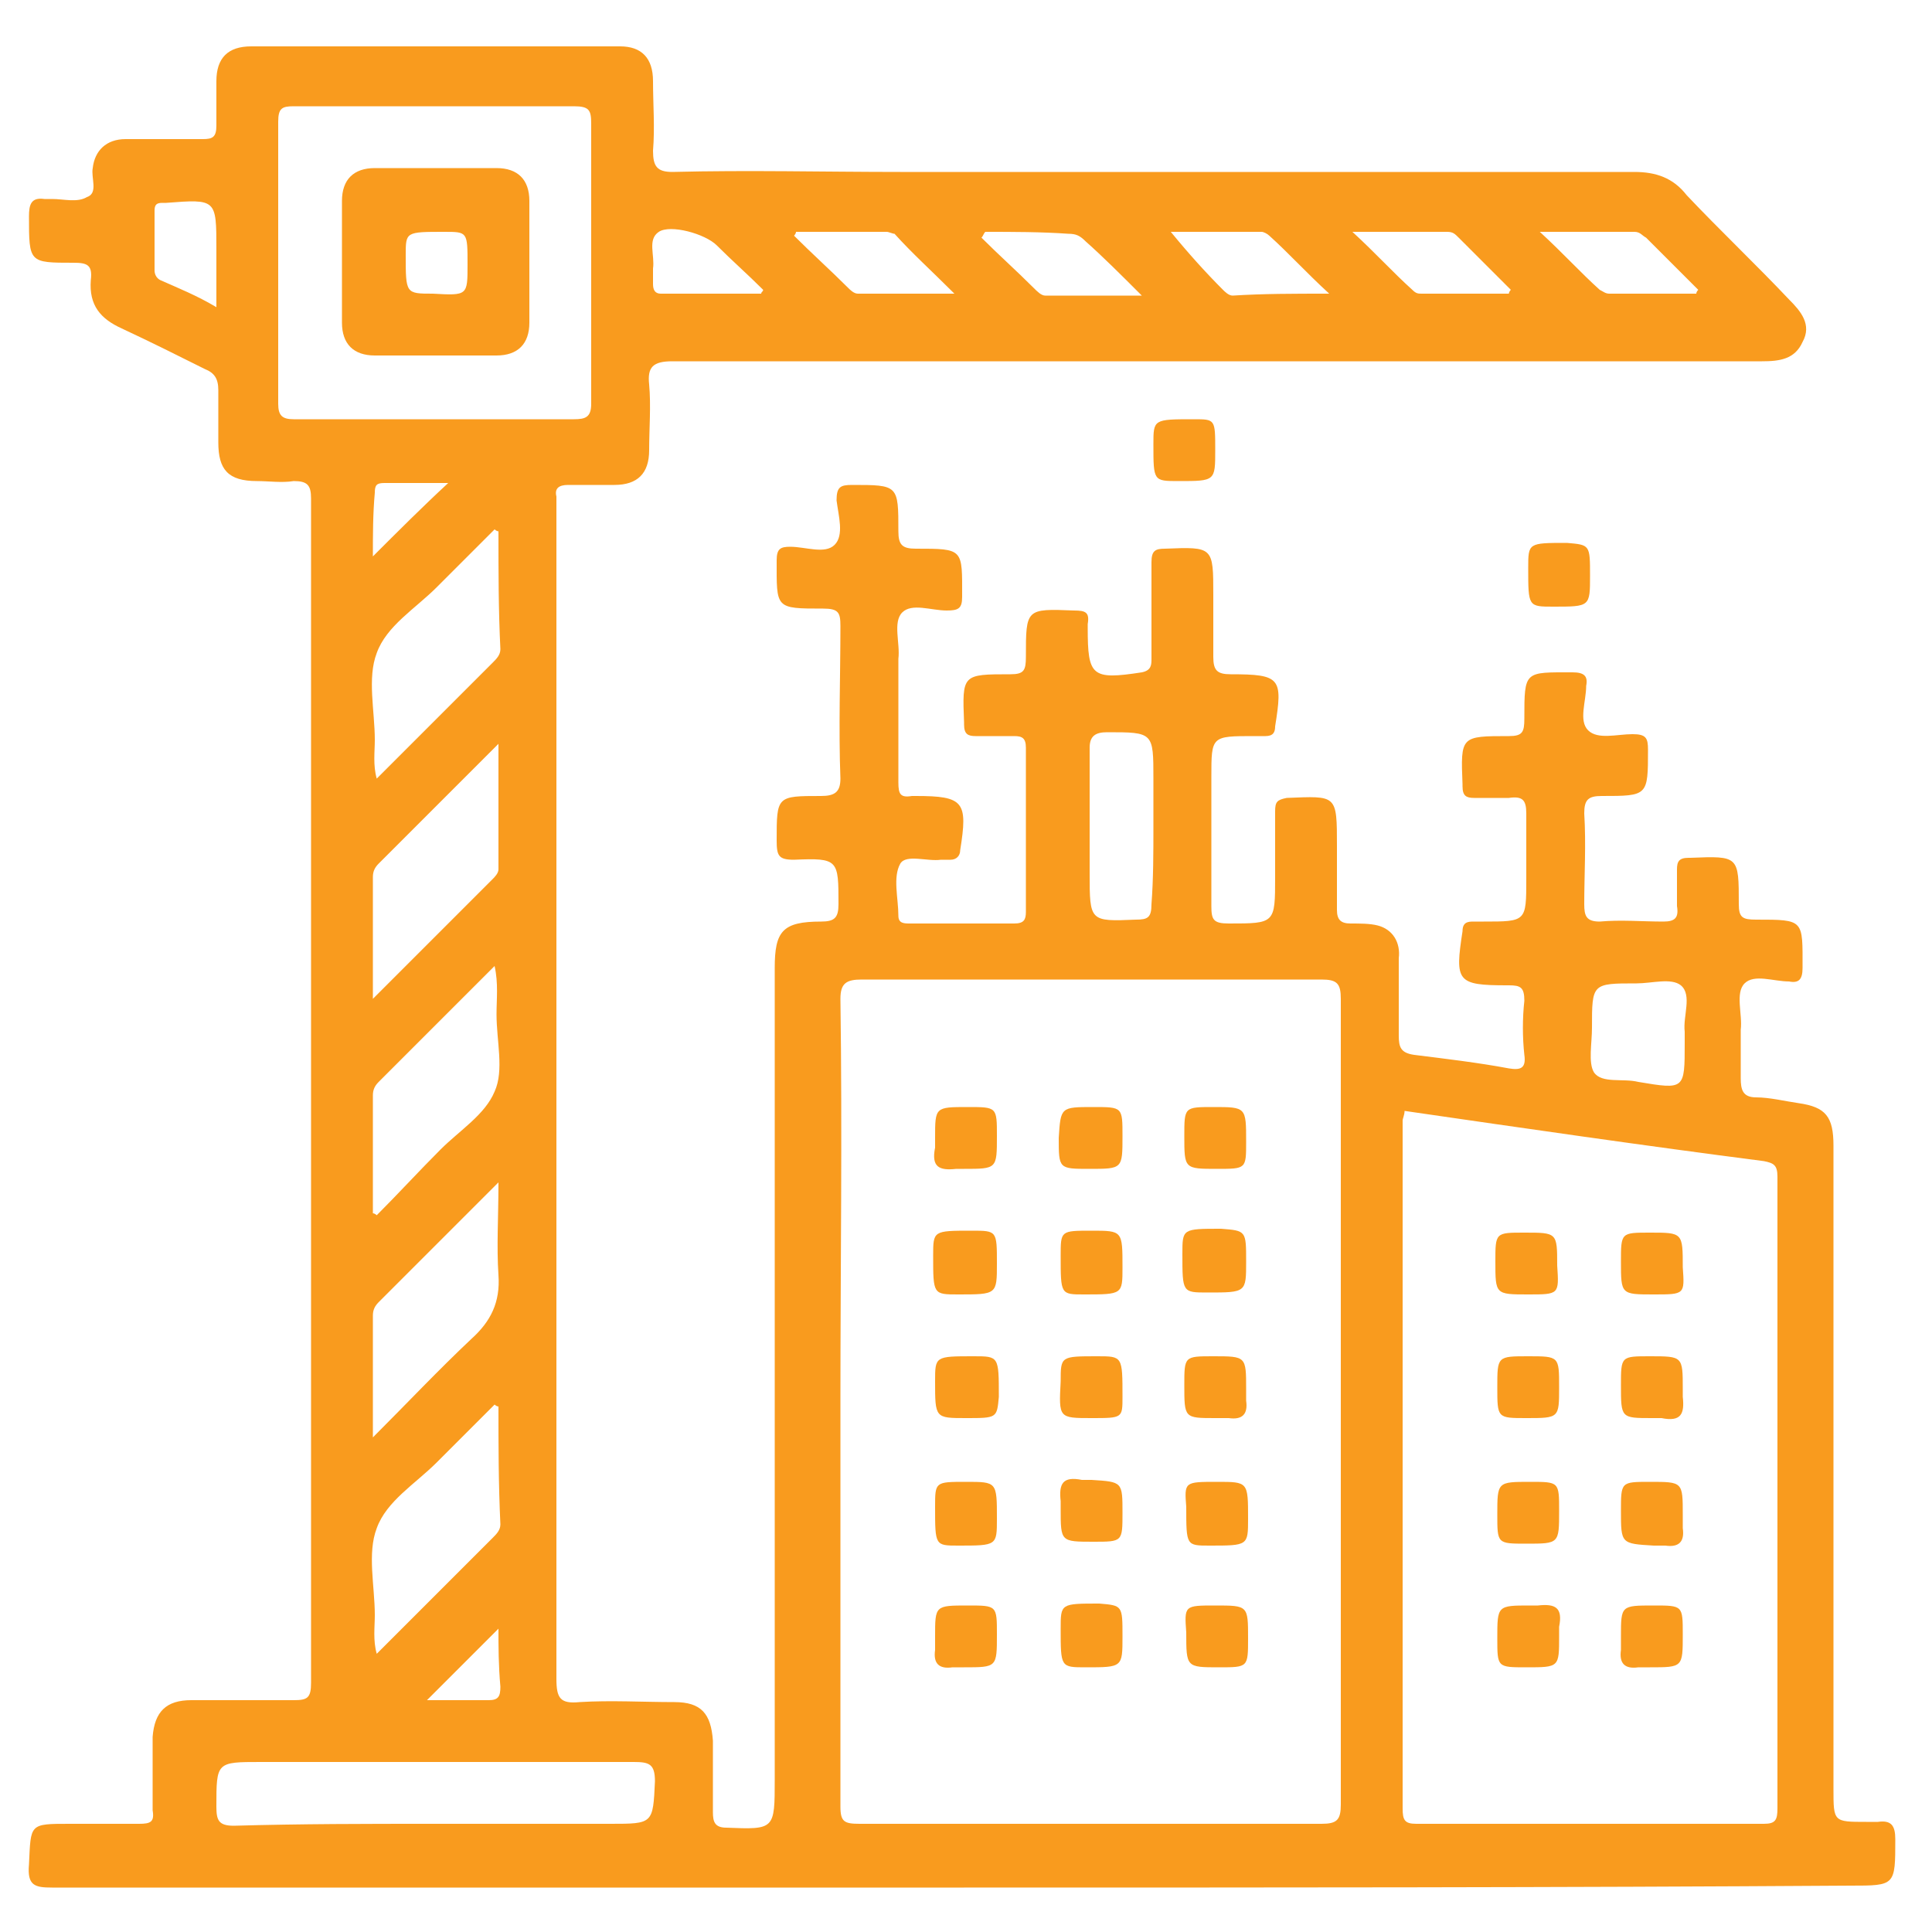 <?xml version="1.0" encoding="utf-8"?>
<!-- Generator: Adobe Illustrator 27.0.0, SVG Export Plug-In . SVG Version: 6.00 Build 0)  -->
<svg version="1.1" id="Layer_1" xmlns="http://www.w3.org/2000/svg" xmlns:xlink="http://www.w3.org/1999/xlink" x="0px" y="0px"
	 viewBox="0 0 100 100" style="enable-background:new 0 0 100 100;" xml:space="preserve">
<style type="text/css">
	.st0{fill:#F99B1E;}
</style>
<g>
	<path class="st0" d="M49.9,97.7c-15.7,0-31.4,0-47.2,0c-0.9,0-1.3-0.1-1.2-1.2c0.1-2.1,0-2.1,2.1-2.1c1.2,0,2.4,0,3.6,0
		c0.6,0,0.8-0.1,0.7-0.7c0-1.3,0-2.6,0-3.8C8,88.6,8.6,88,9.9,88c1.8,0,3.5,0,5.3,0c0.7,0,0.9-0.1,0.9-0.9c0-20.4,0-40.9,0-61.3
		c0-0.7-0.2-0.9-0.9-0.9c-0.6,0.1-1.3,0-1.9,0c-1.5,0-2-0.6-2-2c0-0.9,0-1.8,0-2.7c0-0.6-0.2-0.9-0.7-1.1c-1.4-0.7-2.8-1.4-4.3-2.1
		c-1.1-0.5-1.7-1.2-1.6-2.5c0.1-0.8-0.2-0.9-0.9-0.9c-2.3,0-2.3,0-2.3-2.4c0-0.6,0.1-1,0.8-0.9c0.1,0,0.3,0,0.4,0
		c0.6,0,1.3,0.2,1.8-0.1C5.1,10,4.7,9.2,4.8,8.7c0.1-0.9,0.7-1.5,1.7-1.5c1.3,0,2.7,0,4,0c0.5,0,0.7-0.1,0.7-0.7c0-0.8,0-1.5,0-2.3
		c0-1.2,0.6-1.8,1.8-1.8c6.4,0,12.7,0,19.1,0c1.1,0,1.7,0.6,1.7,1.8c0,1.2,0.1,2.4,0,3.6c0,0.8,0.2,1.1,1,1.1c3.9-0.1,7.9,0,11.8,0
		c12.7,0,25.3,0,38,0c1.1,0,2,0.3,2.7,1.2c1.7,1.8,3.6,3.6,5.3,5.4c0.6,0.6,1.2,1.3,0.7,2.2c-0.4,0.9-1.2,1-2.1,1
		c-18.8,0-37.6,0-56.4,0c-1,0-1.3,0.3-1.2,1.2c0.1,1.1,0,2.3,0,3.4c0,1.2-0.6,1.8-1.8,1.8c-0.8,0-1.6,0-2.4,0
		c-0.5,0-0.7,0.2-0.6,0.6c0,0.2,0,0.4,0,0.6c0,20.2,0,40.4,0,60.6c0,1,0.2,1.3,1.2,1.2c1.6-0.1,3.3,0,4.9,0c1.4,0,1.9,0.6,2,2
		c0,1.2,0,2.5,0,3.7c0,0.5,0.1,0.8,0.7,0.8c2.5,0.1,2.5,0.1,2.5-2.5c0-14,0-28,0-42c0-1.9,0.4-2.4,2.4-2.4c0.7,0,0.9-0.2,0.9-0.9
		c0-2.3,0-2.4-2.3-2.3c-0.8,0-0.9-0.2-0.9-1c0-2.3,0-2.3,2.3-2.3c0.7,0,1-0.2,1-0.9c-0.1-2.6,0-5.3,0-7.9c0-0.7-0.1-0.9-0.9-0.9
		c-2.5,0-2.4,0-2.4-2.5c0-0.6,0.2-0.7,0.7-0.7c0.8,0,1.8,0.4,2.3-0.1c0.5-0.5,0.2-1.5,0.1-2.3c0-0.7,0.2-0.8,0.8-0.8
		c2.4,0,2.4,0,2.4,2.4c0,0.7,0.2,0.9,0.9,0.9c2.5,0,2.4,0,2.4,2.5c0,0.6-0.2,0.7-0.8,0.7c-0.8,0-1.8-0.4-2.3,0.1
		c-0.5,0.5-0.1,1.6-0.2,2.4c0,2.1,0,4.2,0,6.4c0,0.6,0.1,0.8,0.7,0.7c0.1,0,0.1,0,0.2,0c2.5,0,2.7,0.3,2.3,2.8
		c0,0.3-0.2,0.5-0.5,0.5c-0.2,0-0.3,0-0.5,0c-0.7,0.1-1.8-0.3-2.1,0.2c-0.4,0.7-0.1,1.8-0.1,2.7c0,0.4,0.3,0.4,0.6,0.4
		c1.8,0,3.6,0,5.4,0c0.5,0,0.6-0.2,0.6-0.6c0-2.8,0-5.7,0-8.5c0-0.5-0.2-0.6-0.6-0.6c-0.7,0-1.3,0-2,0c-0.4,0-0.6-0.1-0.6-0.6
		c0,0,0-0.1,0-0.1c-0.1-2.5-0.1-2.5,2.4-2.5c0.7,0,0.8-0.2,0.8-0.9c0-2.5,0-2.5,2.5-2.4c0.6,0,0.8,0.1,0.7,0.7c0,0.1,0,0.1,0,0.2
		c0,2.5,0.2,2.7,2.8,2.3c0.5-0.1,0.5-0.4,0.5-0.7c0-1.7,0-3.4,0-5c0-0.6,0.2-0.7,0.7-0.7c2.5-0.1,2.5-0.1,2.5,2.4c0,1.1,0,2.2,0,3.2
		c0,0.7,0.2,0.9,0.9,0.9c2.6,0,2.7,0.2,2.3,2.7c0,0.3-0.1,0.5-0.5,0.5c-0.2,0-0.4,0-0.6,0c-2.2,0-2.2,0-2.2,2.1c0,2.2,0,4.4,0,6.7
		c0,0.7,0.1,0.9,0.9,0.9c2.4,0,2.4,0,2.4-2.4c0-1.1,0-2.3,0-3.4c0-0.5,0.1-0.6,0.6-0.7c2.6-0.1,2.6-0.2,2.6,2.5c0,1.1,0,2.2,0,3.3
		c0,0.5,0.2,0.7,0.7,0.7c0.5,0,1,0,1.4,0.1c0.8,0.2,1.2,0.9,1.1,1.7c0,1.3,0,2.7,0,4c0,0.6,0.1,0.9,0.8,1c1.6,0.2,3.3,0.4,4.9,0.7
		c0.6,0.1,0.9,0,0.8-0.7c-0.1-0.9-0.1-1.9,0-2.8c0-0.7-0.2-0.8-0.8-0.8c0,0-0.1,0-0.1,0c-2.6,0-2.7-0.2-2.3-2.8
		c0-0.3,0.1-0.5,0.5-0.5c0.2,0,0.4,0,0.6,0c2.2,0,2.2,0,2.2-2.2c0-1.1,0-2.3,0-3.4c0-0.7-0.2-0.9-0.9-0.8c-0.6,0-1.2,0-1.8,0
		c-0.4,0-0.6-0.1-0.6-0.6c0,0,0-0.1,0-0.1c-0.1-2.5-0.1-2.5,2.4-2.5c0.7,0,0.8-0.2,0.8-0.9c0-2.5,0-2.4,2.5-2.4
		c0.6,0,0.8,0.2,0.7,0.7c0,0.8-0.4,1.8,0.1,2.3c0.5,0.5,1.5,0.2,2.3,0.2c0.7,0,0.8,0.2,0.8,0.8c0,2.4,0,2.4-2.4,2.4
		c-0.7,0-0.9,0.2-0.9,0.9c0.1,1.6,0,3.2,0,4.7c0,0.6,0.1,0.9,0.8,0.9c1.1-0.1,2.2,0,3.3,0c0.6,0,0.8-0.2,0.7-0.8c0-0.6,0-1.3,0-1.9
		c0-0.4,0.1-0.6,0.6-0.6c0,0,0.1,0,0.1,0c2.5-0.1,2.5-0.1,2.5,2.4c0,0.7,0.2,0.8,0.9,0.8c2.5,0,2.4,0,2.4,2.5c0,0.6-0.2,0.8-0.7,0.7
		c-0.8,0-1.8-0.4-2.3,0.1c-0.5,0.5-0.1,1.6-0.2,2.4c0,0.8,0,1.7,0,2.5c0,0.6,0.1,1,0.8,1c0.7,0,1.5,0.2,2.2,0.3
		c1.4,0.2,1.8,0.7,1.8,2.2c0,11.1,0,22.2,0,33.3c0,1.7,0,1.7,1.7,1.7c0.2,0,0.4,0,0.6,0c0.7-0.1,0.9,0.2,0.9,0.9
		c0,2.4,0,2.4-2.3,2.4C80.7,97.7,65.3,97.7,49.9,97.7z M43.5,72.5c0,7,0,14,0,21c0,0.8,0.2,0.9,1,0.9c8,0,16,0,23.9,0
		c0.8,0,1-0.2,1-1c0-13.9,0-27.8,0-41.7c0-0.8-0.2-1-1-1c-7.9,0-15.9,0-23.8,0c-0.8,0-1.1,0.2-1.1,1C43.6,58.7,43.5,65.6,43.5,72.5z
		 M72.7,57.5c0,0.2-0.1,0.4-0.1,0.5c0,11.9,0,23.8,0,35.6c0,0.6,0.1,0.8,0.7,0.8c6,0,12,0,18,0c0.6,0,0.7-0.2,0.7-0.8
		c0-10.9,0-21.8,0-32.7c0-0.6-0.2-0.7-0.7-0.8C85.1,59.3,78.9,58.4,72.7,57.5z M30.6,13.6c0-2.4,0-4.8,0-7.2c0-0.7-0.1-0.9-0.9-0.9
		c-4.8,0-9.7,0-14.5,0c-0.6,0-0.8,0.1-0.8,0.8c0,4.9,0,9.8,0,14.6c0,0.6,0.2,0.8,0.8,0.8c4.8,0,9.7,0,14.5,0c0.6,0,0.9-0.1,0.9-0.8
		C30.6,18.5,30.6,16.1,30.6,13.6z M22.4,94.4c3.1,0,6.1,0,9.2,0c2.2,0,2.2,0,2.3-2.2c0-0.9-0.3-1-1.1-1c-6.4,0-12.8,0-19.3,0
		c-2.3,0-2.3,0-2.3,2.3c0,0.7,0.1,1,0.9,1C15.6,94.4,19,94.4,22.4,94.4z M19.3,51.7c2.2-2.2,4.2-4.2,6.2-6.2
		c0.1-0.1,0.3-0.3,0.3-0.5c0-2.1,0-4.2,0-6.5c-2.2,2.2-4.2,4.2-6.2,6.2c-0.2,0.2-0.3,0.4-0.3,0.7C19.3,47.4,19.3,49.4,19.3,51.7z
		 M25.8,27.5c-0.1,0-0.2-0.1-0.2-0.1c-1,1-2,2-3,3c-1.1,1.1-2.6,2-3.1,3.4c-0.5,1.3-0.1,3-0.1,4.5c0,0.6-0.1,1.3,0.1,2
		c2.1-2.1,4-4,6-6c0.2-0.2,0.4-0.4,0.4-0.7C25.8,31.6,25.8,29.6,25.8,27.5z M19.3,62.8c0.1,0,0.2,0.1,0.2,0.1
		c1.1-1.1,2.2-2.3,3.3-3.4c1-1,2.3-1.8,2.8-3c0.5-1.1,0.1-2.6,0.1-4c0-0.8,0.1-1.6-0.1-2.5c-2.1,2.1-4,4-6,6
		c-0.2,0.2-0.3,0.4-0.3,0.7C19.3,58.7,19.3,60.8,19.3,62.8z M19.3,74.4c1.8-1.8,3.4-3.5,5.1-5.1c1-0.9,1.5-1.9,1.4-3.3
		c-0.1-1.5,0-3,0-4.8c-2.2,2.2-4.2,4.2-6.2,6.2c-0.2,0.2-0.3,0.4-0.3,0.7C19.3,70.1,19.3,72.1,19.3,74.4z M25.8,72.8
		c-0.1,0-0.2-0.1-0.2-0.1c-1,1-2,2-3,3c-1.1,1.1-2.6,2-3.1,3.4c-0.5,1.3-0.1,3-0.1,4.5c0,0.6-0.1,1.3,0.1,2c2.1-2.1,4-4,6-6
		c0.2-0.2,0.4-0.4,0.4-0.7C25.8,76.8,25.8,74.8,25.8,72.8z M59.7,42.8c0-0.8,0-1.7,0-2.5c0-2.4,0-2.4-2.4-2.4
		c-0.6,0-0.9,0.2-0.9,0.8c0,2.1,0,4.3,0,6.5c0,2.5,0,2.5,2.4,2.4c0.6,0,0.8-0.1,0.8-0.8C59.7,45.5,59.7,44.1,59.7,42.8z M87.2,53.6
		c0-0.1,0-0.1,0-0.2c-0.1-0.8,0.4-1.9-0.2-2.4c-0.5-0.4-1.5-0.1-2.3-0.1c-2.3,0-2.3,0-2.3,2.3c0,0.8-0.2,1.8,0.1,2.3
		c0.4,0.6,1.5,0.3,2.3,0.5c2.4,0.4,2.4,0.4,2.4-2C87.2,53.8,87.2,53.7,87.2,53.6z M49.4,15.2c-1.2-1.2-2.2-2.1-3.1-3.1
		C46.2,12.1,46,12,45.9,12c-1.6,0-3.1,0-4.7,0c0,0.1-0.1,0.2-0.1,0.2c0.9,0.9,1.9,1.8,2.8,2.7c0.1,0.1,0.3,0.3,0.5,0.3
		C46,15.2,47.5,15.2,49.4,15.2z M51,12c-0.1,0.1-0.1,0.2-0.2,0.3c0.9,0.9,1.8,1.7,2.7,2.6c0.2,0.2,0.4,0.4,0.6,0.4c1.6,0,3.2,0,5,0
		c-1.1-1.1-2-2-2.9-2.8c-0.3-0.3-0.5-0.4-0.9-0.4C53.9,12,52.4,12,51,12z M68.8,15.2c-1.2-1.1-2.1-2.1-3.1-3
		c-0.1-0.1-0.3-0.2-0.4-0.2c-1.6,0-3.1,0-4.7,0c0.9,1.1,1.8,2.1,2.7,3c0.1,0.1,0.3,0.3,0.5,0.3C65.4,15.2,66.9,15.2,68.8,15.2z
		 M78.1,15.2c0-0.1,0.1-0.2,0.1-0.2c-0.9-0.9-1.8-1.8-2.7-2.7c-0.2-0.2-0.3-0.3-0.6-0.3c-1.5,0-3.1,0-4.9,0c1.2,1.1,2.1,2.1,3.1,3
		c0.2,0.2,0.3,0.2,0.5,0.2C75.1,15.2,76.6,15.2,78.1,15.2z M87.8,15.2c0-0.1,0.1-0.2,0.1-0.2c-0.9-0.9-1.8-1.8-2.7-2.7
		C85,12.2,84.9,12,84.6,12c-1.5,0-3.1,0-4.9,0c1.2,1.1,2.1,2.1,3.1,3c0.2,0.1,0.3,0.2,0.5,0.2C84.8,15.2,86.3,15.2,87.8,15.2z
		 M11.2,15.9c0-1.1,0-2.1,0-3c0-2.6,0-2.6-2.6-2.4c-0.1,0-0.1,0-0.2,0c-0.3,0-0.4,0.1-0.4,0.4c0,1,0,2.1,0,3.1
		c0,0.2,0.1,0.4,0.3,0.5C9.2,14.9,10.2,15.3,11.2,15.9z M39.4,15.2c0-0.1,0.1-0.1,0.1-0.2c-0.8-0.8-1.6-1.5-2.4-2.3
		c-0.6-0.6-2.4-1.1-3-0.7c-0.6,0.4-0.2,1.2-0.3,1.9c0,0.3,0,0.5,0,0.8c0,0.3,0.1,0.5,0.4,0.5C36,15.2,37.7,15.2,39.4,15.2z
		 M25.8,84.3c-1.2,1.2-2.5,2.5-3.7,3.7c1,0,2.1,0,3.2,0c0.5,0,0.6-0.2,0.6-0.7C25.8,86.2,25.8,85.2,25.8,84.3z M19.3,28.8
		c1.3-1.3,2.6-2.6,3.9-3.8c-1.1,0-2.2,0-3.3,0c-0.4,0-0.5,0.1-0.5,0.5C19.3,26.6,19.3,27.7,19.3,28.8z"/>
	<path class="st0" d="M62.9,23.3c0,1.6,0,1.6-1.9,1.6c-1.3,0-1.3,0-1.3-1.9c0-1.3,0-1.3,2.1-1.3C62.9,21.7,62.9,21.7,62.9,23.3z"/>
	<path class="st0" d="M82.3,29.8c0,1.6,0,1.6-1.9,1.6c-1.3,0-1.3,0-1.3-2c0-1.3,0-1.3,2-1.3C82.3,28.2,82.3,28.2,82.3,29.8z"/>
	<path class="st0" d="M50.1,57.3c1.5,0,1.5,0,1.5,1.5c0,1.7,0,1.7-1.7,1.7c-0.1,0-0.3,0-0.4,0c-0.9,0.1-1.3-0.1-1.1-1.1
		c0-0.2,0-0.3,0-0.5C48.4,57.3,48.4,57.3,50.1,57.3z"/>
	<path class="st0" d="M56.6,57.3c1.5,0,1.5,0,1.5,1.5c0,1.7,0,1.7-1.7,1.7c-1.6,0-1.6,0-1.6-1.6C54.9,57.3,54.9,57.3,56.6,57.3z"/>
	<path class="st0" d="M51.6,65.4c0,1.6,0,1.6-2,1.6c-1.3,0-1.3,0-1.3-2c0-1.3,0-1.3,2-1.3C51.6,63.7,51.6,63.7,51.6,65.4z"/>
	<path class="st0" d="M56.5,63.7c1.6,0,1.6,0,1.6,1.9c0,1.4,0,1.4-2,1.4c-1.2,0-1.2,0-1.2-2C54.9,63.7,54.9,63.7,56.5,63.7z"/>
	<path class="st0" d="M64.5,65.3c0,1.6,0,1.6-2,1.6c-1.3,0-1.3,0-1.3-2c0-1.3,0-1.3,2-1.3C64.5,63.7,64.5,63.7,64.5,65.3z"/>
	<path class="st0" d="M50,73.4c-1.6,0-1.6,0-1.6-1.9c0-1.3,0-1.3,2-1.3c1.3,0,1.3,0,1.3,2.1C51.6,73.4,51.6,73.4,50,73.4z"/>
	<path class="st0" d="M56.5,73.4c-1.7,0-1.7,0-1.6-1.9c0-1.3,0-1.3,1.9-1.3c1.3,0,1.3,0,1.3,2.1C58.1,73.4,58.1,73.4,56.5,73.4z"/>
	<path class="st0" d="M61.3,71.7c0-1.5,0-1.5,1.5-1.5c1.7,0,1.7,0,1.7,1.7c0,0.2,0,0.4,0,0.6c0.1,0.7-0.2,1-0.9,0.9
		c-0.2,0-0.5,0-0.7,0C61.3,73.4,61.3,73.4,61.3,71.7z"/>
	<path class="st0" d="M63,60.5c-1.7,0-1.7,0-1.7-1.7c0-1.5,0-1.5,1.5-1.5c1.7,0,1.7,0,1.7,1.8C64.5,60.5,64.5,60.5,63,60.5z"/>
	<path class="st0" d="M50,76.7c1.6,0,1.6,0,1.6,1.9c0,1.4,0,1.4-2,1.4c-1.2,0-1.2,0-1.2-2C48.4,76.7,48.4,76.7,50,76.7z"/>
	<path class="st0" d="M58.1,78.3c0,1.5,0,1.5-1.5,1.5c-1.7,0-1.7,0-1.7-1.7c0-0.1,0-0.3,0-0.4c-0.1-0.9,0.1-1.3,1.1-1.1
		c0.2,0,0.3,0,0.5,0C58.1,76.7,58.1,76.7,58.1,78.3z"/>
	<path class="st0" d="M63,76.7c1.6,0,1.6,0,1.6,1.9c0,1.4,0,1.4-2,1.4c-1.2,0-1.2,0-1.2-2C61.3,76.7,61.3,76.7,63,76.7z"/>
	<path class="st0" d="M58.1,84.7c0,1.6,0,1.6-1.9,1.6c-1.3,0-1.3,0-1.3-2c0-1.3,0-1.3,2-1.3C58.1,83.1,58.1,83.1,58.1,84.7z"/>
	<path class="st0" d="M62.9,83.1c1.7,0,1.7,0,1.7,1.7c0,1.5,0,1.5-1.5,1.5c-1.7,0-1.7,0-1.7-1.8C61.3,83.1,61.3,83.1,62.9,83.1z"/>
	<path class="st0" d="M50.1,83.1c1.5,0,1.5,0,1.5,1.5c0,1.7,0,1.7-1.7,1.7c-0.2,0-0.4,0-0.6,0c-0.7,0.1-1-0.2-0.9-0.9
		c0-0.2,0-0.5,0-0.7C48.4,83.1,48.4,83.1,50.1,83.1z"/>
	<path class="st0" d="M79.1,67c-1.7,0-1.7,0-1.7-1.7c0-1.5,0-1.5,1.5-1.5c1.7,0,1.7,0,1.7,1.7C80.7,67,80.7,67,79.1,67z"/>
	<path class="st0" d="M85.6,67c-1.7,0-1.7,0-1.7-1.7c0-1.5,0-1.5,1.5-1.5c1.7,0,1.7,0,1.7,1.8C87.2,67,87.2,67,85.6,67z"/>
	<path class="st0" d="M79,73.4c-1.5,0-1.5,0-1.5-1.6c0-1.6,0-1.6,1.6-1.6c1.6,0,1.6,0,1.6,1.6C80.7,73.4,80.7,73.4,79,73.4z"/>
	<path class="st0" d="M83.9,71.7c0-1.5,0-1.5,1.5-1.5c1.7,0,1.7,0,1.7,1.7c0,0.1,0,0.3,0,0.4c0.1,0.9-0.1,1.3-1.1,1.1
		c-0.2,0-0.3,0-0.5,0C83.9,73.4,83.9,73.4,83.9,71.7z"/>
	<path class="st0" d="M80.7,78.2c0,1.7,0,1.7-1.7,1.7c-1.5,0-1.5,0-1.5-1.5c0-1.7,0-1.7,1.7-1.7C80.7,76.7,80.7,76.7,80.7,78.2z"/>
	<path class="st0" d="M83.9,78.2c0-1.5,0-1.5,1.5-1.5c1.7,0,1.7,0,1.7,1.7c0,0.2,0,0.5,0,0.7c0.1,0.7-0.2,1-0.9,0.9
		c-0.2,0-0.4,0-0.6,0C83.9,79.9,83.9,79.9,83.9,78.2z"/>
	<path class="st0" d="M79,86.3c-1.5,0-1.5,0-1.5-1.5c0-1.7,0-1.7,1.7-1.7c0.1,0,0.3,0,0.4,0c0.9-0.1,1.3,0.1,1.1,1.1
		c0,0.2,0,0.3,0,0.5C80.7,86.3,80.7,86.3,79,86.3z"/>
	<path class="st0" d="M85.6,83.1c1.5,0,1.5,0,1.5,1.5c0,1.7,0,1.7-1.7,1.7c-0.2,0-0.4,0-0.6,0c-0.7,0.1-1-0.2-0.9-0.9
		c0-0.2,0-0.5,0-0.7C83.9,83.1,83.9,83.1,85.6,83.1z"/>
	<path class="st0" d="M27.4,13.6c0,1,0,2.1,0,3.1c0,1.1-0.6,1.7-1.7,1.7c-2.1,0-4.2,0-6.3,0c-1.1,0-1.7-0.6-1.7-1.7
		c0-2.1,0-4.2,0-6.3c0-1.1,0.6-1.7,1.7-1.7c2.1,0,4.2,0,6.3,0c1.1,0,1.7,0.6,1.7,1.7C27.4,11.5,27.4,12.6,27.4,13.6z M24.2,13.7
		c0-1.7,0-1.7-1.2-1.7c-2,0-2,0-2,1.2c0,2,0,2,1.4,2C24.2,15.3,24.2,15.3,24.2,13.7z"/>
</g>
</svg>
